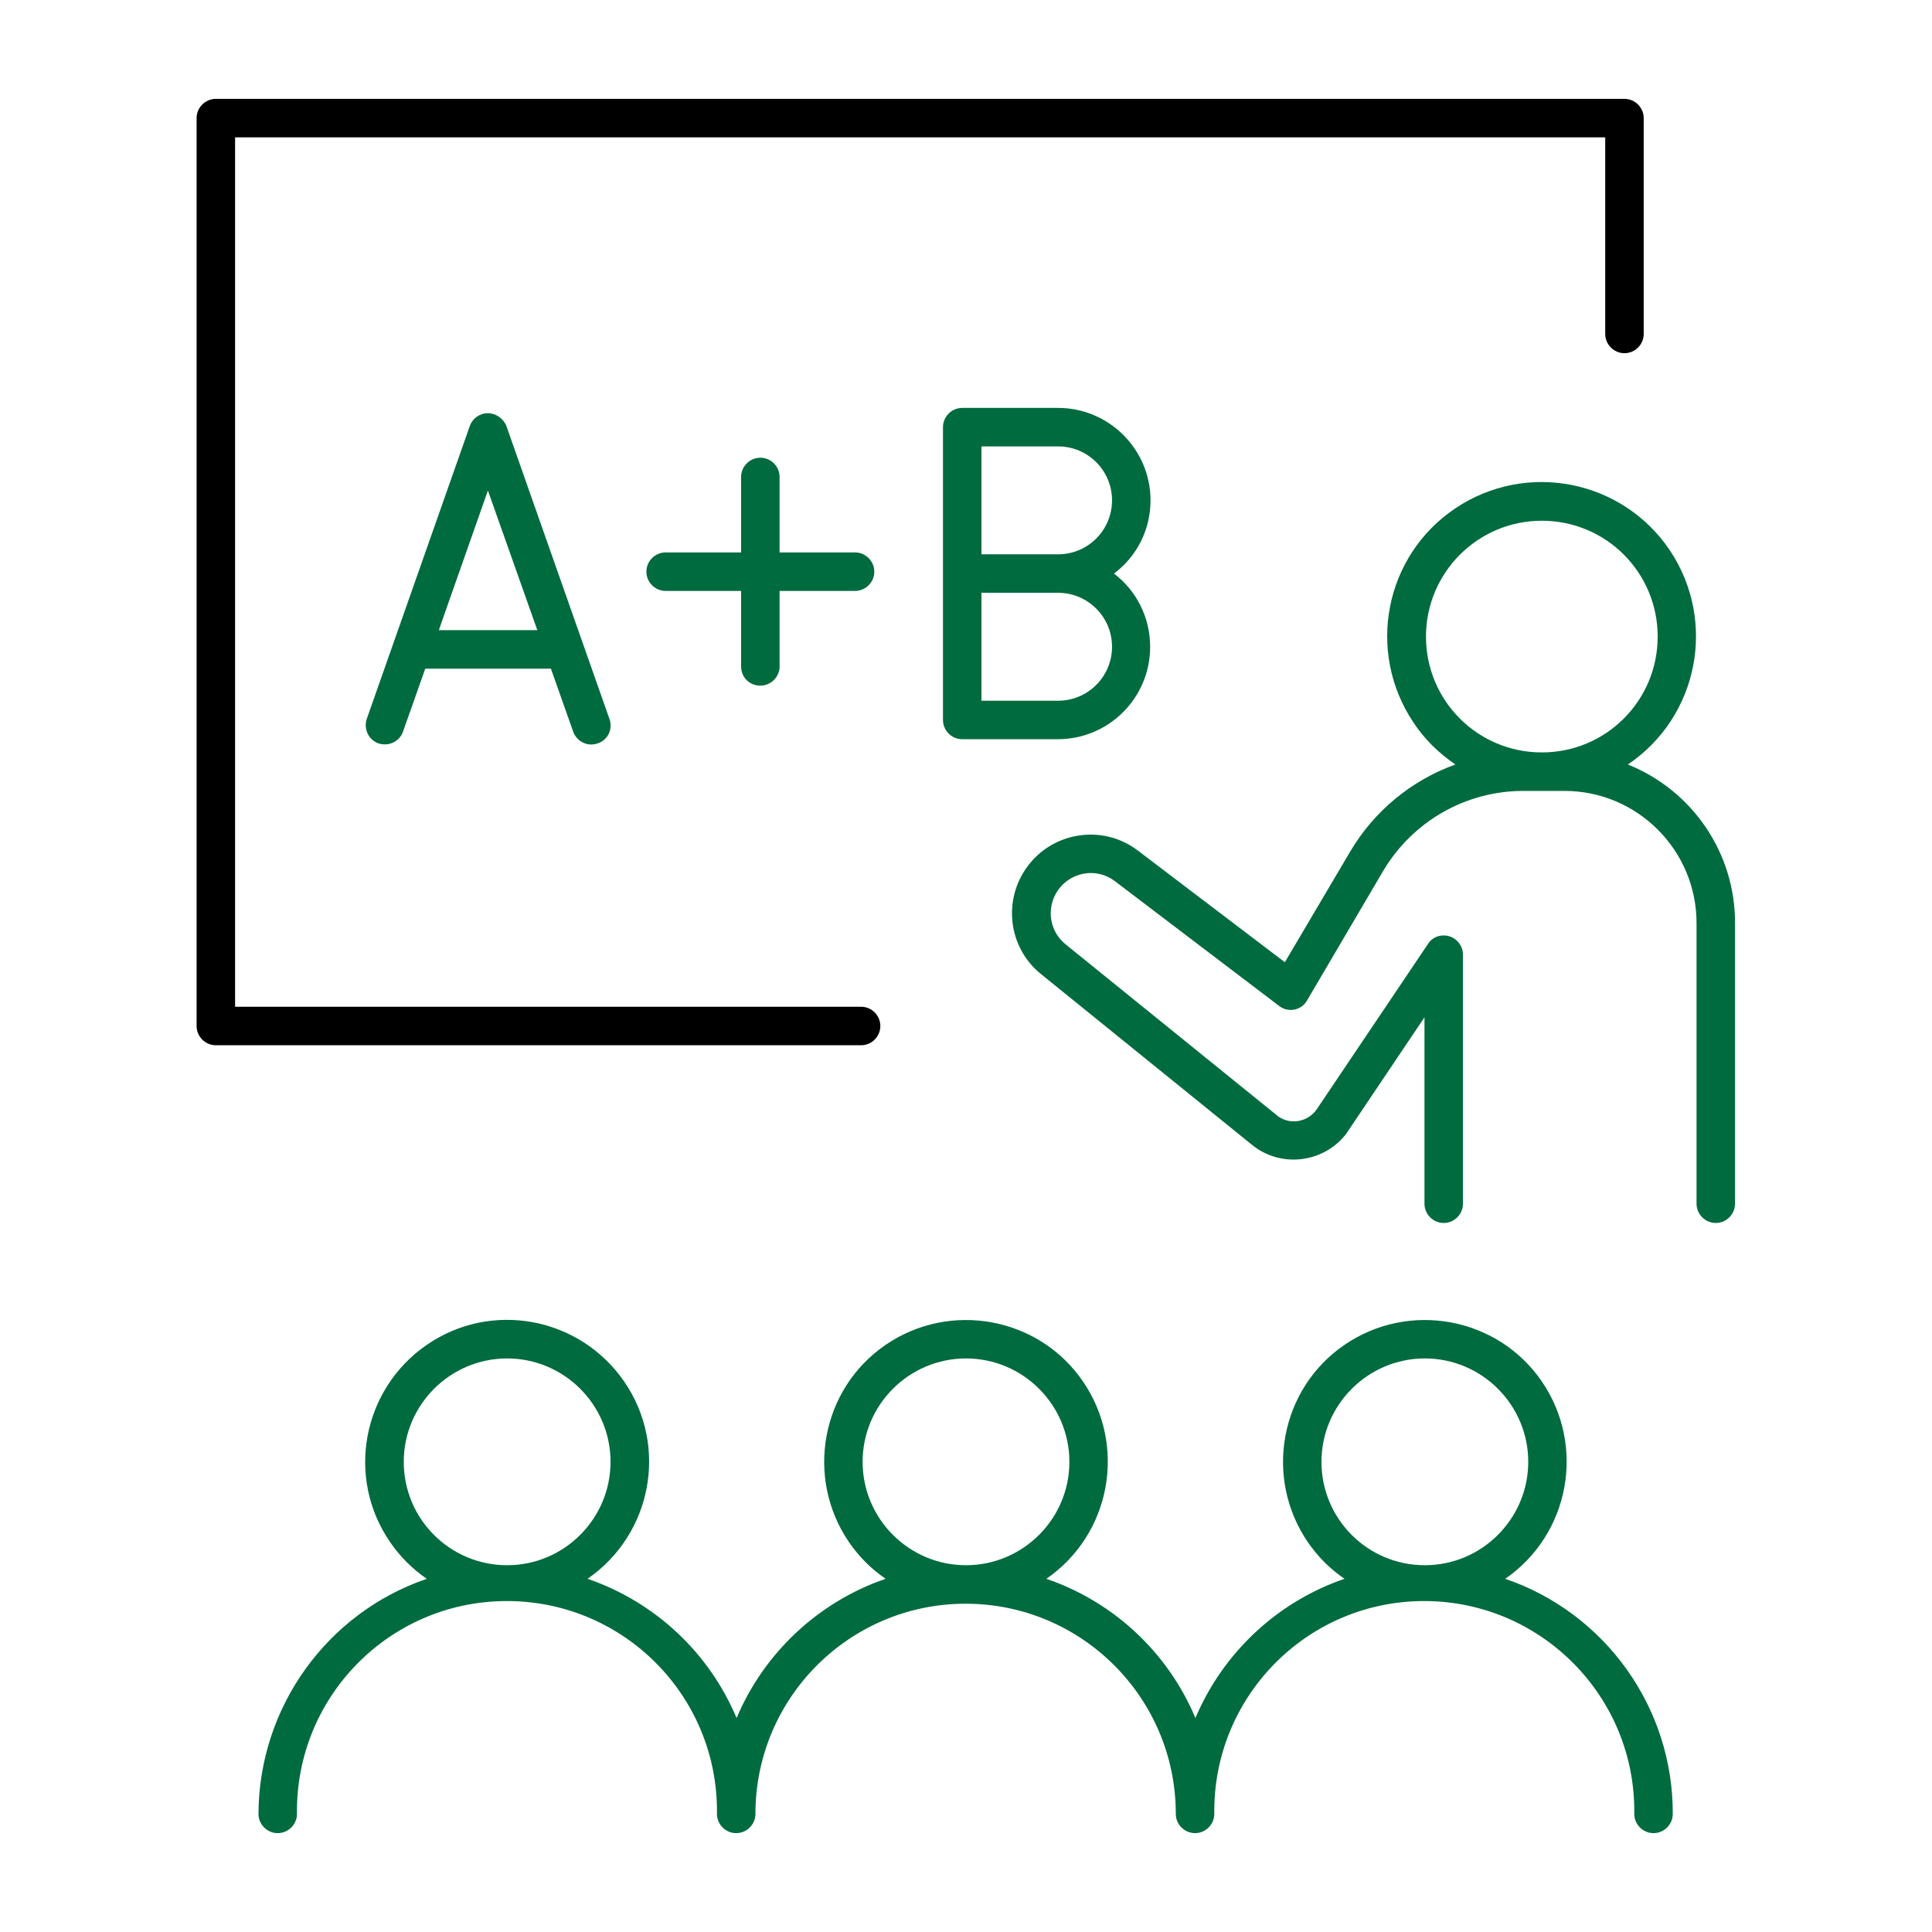 <?xml version="1.0" encoding="utf-8"?>
<!-- Generator: Adobe Illustrator 24.2.3, SVG Export Plug-In . SVG Version: 6.00 Build 0)  -->
<svg version="1.1" id="Layer_1" xmlns="http://www.w3.org/2000/svg" xmlns:xlink="http://www.w3.org/1999/xlink" x="0px" y="0px"
	 viewBox="0 0 512 512" style="enable-background:new 0 0 512 512;" xml:space="preserve">
<style type="text/css">
	.st0{fill:#006B3F;}
</style>
<path d="M233.3,271.9c0-2.8-2.3-5.1-5.1-5.1h0H62.3V36.4h363.1v52.1c0,2.8,2.3,5.1,5.1,5.1s5.1-2.3,5.1-5.1l0,0V31.3
	c0-2.8-2.3-5.1-5.1-5.1l0,0H57.2c-2.8,0-5.1,2.3-5.1,5.1v240.6c0,2.8,2.3,5.1,5.1,5.1h0h171C231,277,233.3,274.7,233.3,271.9z"/>
<path class="st0" d="M431.4,202.6c18.7-12.6,23.7-38,11.1-56.8c-12.6-18.7-38-23.7-56.8-11.1s-23.7,38-11.1,56.8
	c2.9,4.4,6.7,8.1,11.1,11.1c-11.7,4.2-21.6,12.4-27.9,23.1L340.5,255l-39.1-29.7c-9.2-6.9-22.3-4.9-29.1,4.3
	c-6.6,8.9-5.1,21.4,3.4,28.4l56.1,45.4c7.5,6.1,18.6,4.9,24.7-2.6c0.3-0.4,0.6-0.8,0.9-1.3l20.1-29.9V319c0,2.8,2.3,5.1,5.1,5.1
	s5.1-2.3,5.1-5.1v-66c0-2.8-2.3-5.1-5.1-5.1c-1.7,0-3.3,0.8-4.2,2.3L349,293.9c-2.3,3.4-6.9,4.3-10.2,2c-0.2-0.1-0.4-0.3-0.5-0.4
	l-56.1-45.4c-4.5-3.8-5-10.5-1.2-15c3.6-4.2,9.8-5,14.3-1.7l43.7,33.2c2.2,1.7,5.4,1.3,7.1-1c0.1-0.2,0.2-0.3,0.3-0.5l20.1-34.2
	c7.8-13.2,21.9-21.3,37.2-21.3h10.9c19.3,0,35,15.7,35,35V319c0,2.8,2.3,5.1,5.1,5.1s5.1-2.3,5.1-5.1v-74.3
	C459.9,226.2,448.6,209.5,431.4,202.6z M377.9,168.7c0-16.9,13.7-30.7,30.7-30.7s30.7,13.7,30.7,30.7s-13.7,30.7-30.7,30.7
	c0,0,0,0,0,0C391.6,199.4,377.9,185.7,377.9,168.7L377.9,168.7z"/>
<path class="st0" d="M398.9,418.4c17.1-11.8,21.4-35.2,9.7-52.3s-35.2-21.4-52.3-9.7s-21.4,35.2-9.7,52.3c2.6,3.8,5.9,7.1,9.7,9.7
	c-17.8,6.1-32.2,19.6-39.5,36.9c-7.3-17.4-21.7-30.8-39.5-36.9c17.1-11.8,21.4-35.2,9.7-52.3s-35.2-21.4-52.3-9.7
	s-21.4,35.2-9.7,52.3c2.6,3.8,5.9,7.1,9.7,9.7c-17.8,6.1-32.2,19.6-39.5,36.9c-7.3-17.4-21.7-30.8-39.5-36.9
	c17.1-11.8,21.5-35.2,9.7-52.3c-11.8-17.1-35.2-21.5-52.3-9.7c-17.1,11.8-21.5,35.2-9.7,52.3c2.6,3.8,5.9,7.1,9.7,9.7
	c-26.6,9.1-44.5,34.2-44.6,62.3c0,2.8,2.3,5.1,5.1,5.1c2.8,0,5.1-2.3,5.1-5.1c-0.4-30.8,24.2-56,54.9-56.4
	c30.8-0.4,56,24.2,56.4,54.9c0,0.5,0,1,0,1.5c0,2.8,2.3,5.1,5.1,5.1c2.8,0,5.1-2.3,5.1-5.1c0-30.8,25-55.7,55.7-55.7
	c30.7,0,55.7,24.9,55.7,55.7c0,2.8,2.3,5.1,5.1,5.1s5.1-2.3,5.1-5.1c-0.4-30.8,24.2-56,54.9-56.4s56,24.2,56.4,54.9c0,0.5,0,1,0,1.5
	c0,2.8,2.3,5.1,5.1,5.1s5.1-2.3,5.1-5.1C443.4,452.6,425.5,427.5,398.9,418.4z M107,387.4c0-15.1,12.3-27.4,27.4-27.4
	s27.4,12.3,27.4,27.4s-12.3,27.4-27.4,27.4c0,0,0,0,0,0C119.3,414.8,107,402.6,107,387.4z M228.6,387.4c0-15.1,12.3-27.4,27.4-27.4
	c15.1,0,27.4,12.3,27.4,27.4s-12.3,27.4-27.4,27.4c0,0,0,0,0,0C240.9,414.8,228.6,402.5,228.6,387.4L228.6,387.4z M350.2,387.4
	c0-15.1,12.3-27.4,27.4-27.4s27.4,12.3,27.4,27.4s-12.3,27.4-27.4,27.4l0,0C362.4,414.8,350.2,402.5,350.2,387.4L350.2,387.4z"/>
<path class="st0" d="M304.9,132.6c0-13.5-11-24.5-24.5-24.5h-25.4c-2.8,0-5.1,2.3-5.1,5.1c0,0,0,0,0,0v77.6c0,2.8,2.3,5.1,5.1,5.1h0
	h25.3c13.5,0,24.5-10.9,24.5-24.5c0-7.6-3.5-14.8-9.6-19.4C301.4,147.4,304.9,140.2,304.9,132.6z M280.4,185.7h-20.3v-28.6h20.3
	c7.9,0,14.3,6.4,14.3,14.3C294.7,179.3,288.3,185.7,280.4,185.7z M280.4,146.9h-20.3v-28.6h20.3c7.9,0,14.3,6.4,14.3,14.3
	C294.7,140.5,288.3,146.9,280.4,146.9z"/>
<path class="st0" d="M129.3,109.5c-2.2,0-4.1,1.4-4.8,3.4l-27.3,77.6c-0.9,2.7,0.5,5.6,3.1,6.5c2.7,0.9,5.6-0.5,6.5-3.1l0,0
	l5.9-16.7h33.3l5.9,16.7c0.7,2,2.6,3.4,4.8,3.4c0.6,0,1.1-0.1,1.7-0.3c2.7-0.9,4.1-3.8,3.1-6.5c0,0,0,0,0,0l-27.3-77.6
	C133.4,110.9,131.4,109.5,129.3,109.5z M116.3,167l2.2-6.3l0,0l10.8-30.7l13.1,37L116.3,167z"/>
<path class="st0" d="M201.5,181.7c2.8,0,5.1-2.3,5.1-5.1v0v-20h20c2.8,0,5.1-2.3,5.1-5.1c0-2.8-2.3-5.1-5.1-5.1h-20v-20
	c0-2.8-2.3-5.1-5.1-5.1c-2.8,0-5.1,2.3-5.1,5.1v20h-20c-2.8,0-5.1,2.3-5.1,5.1c0,2.8,2.3,5.1,5.1,5.1h20v20
	C196.4,179.5,198.6,181.7,201.5,181.7z"/>
</svg>
